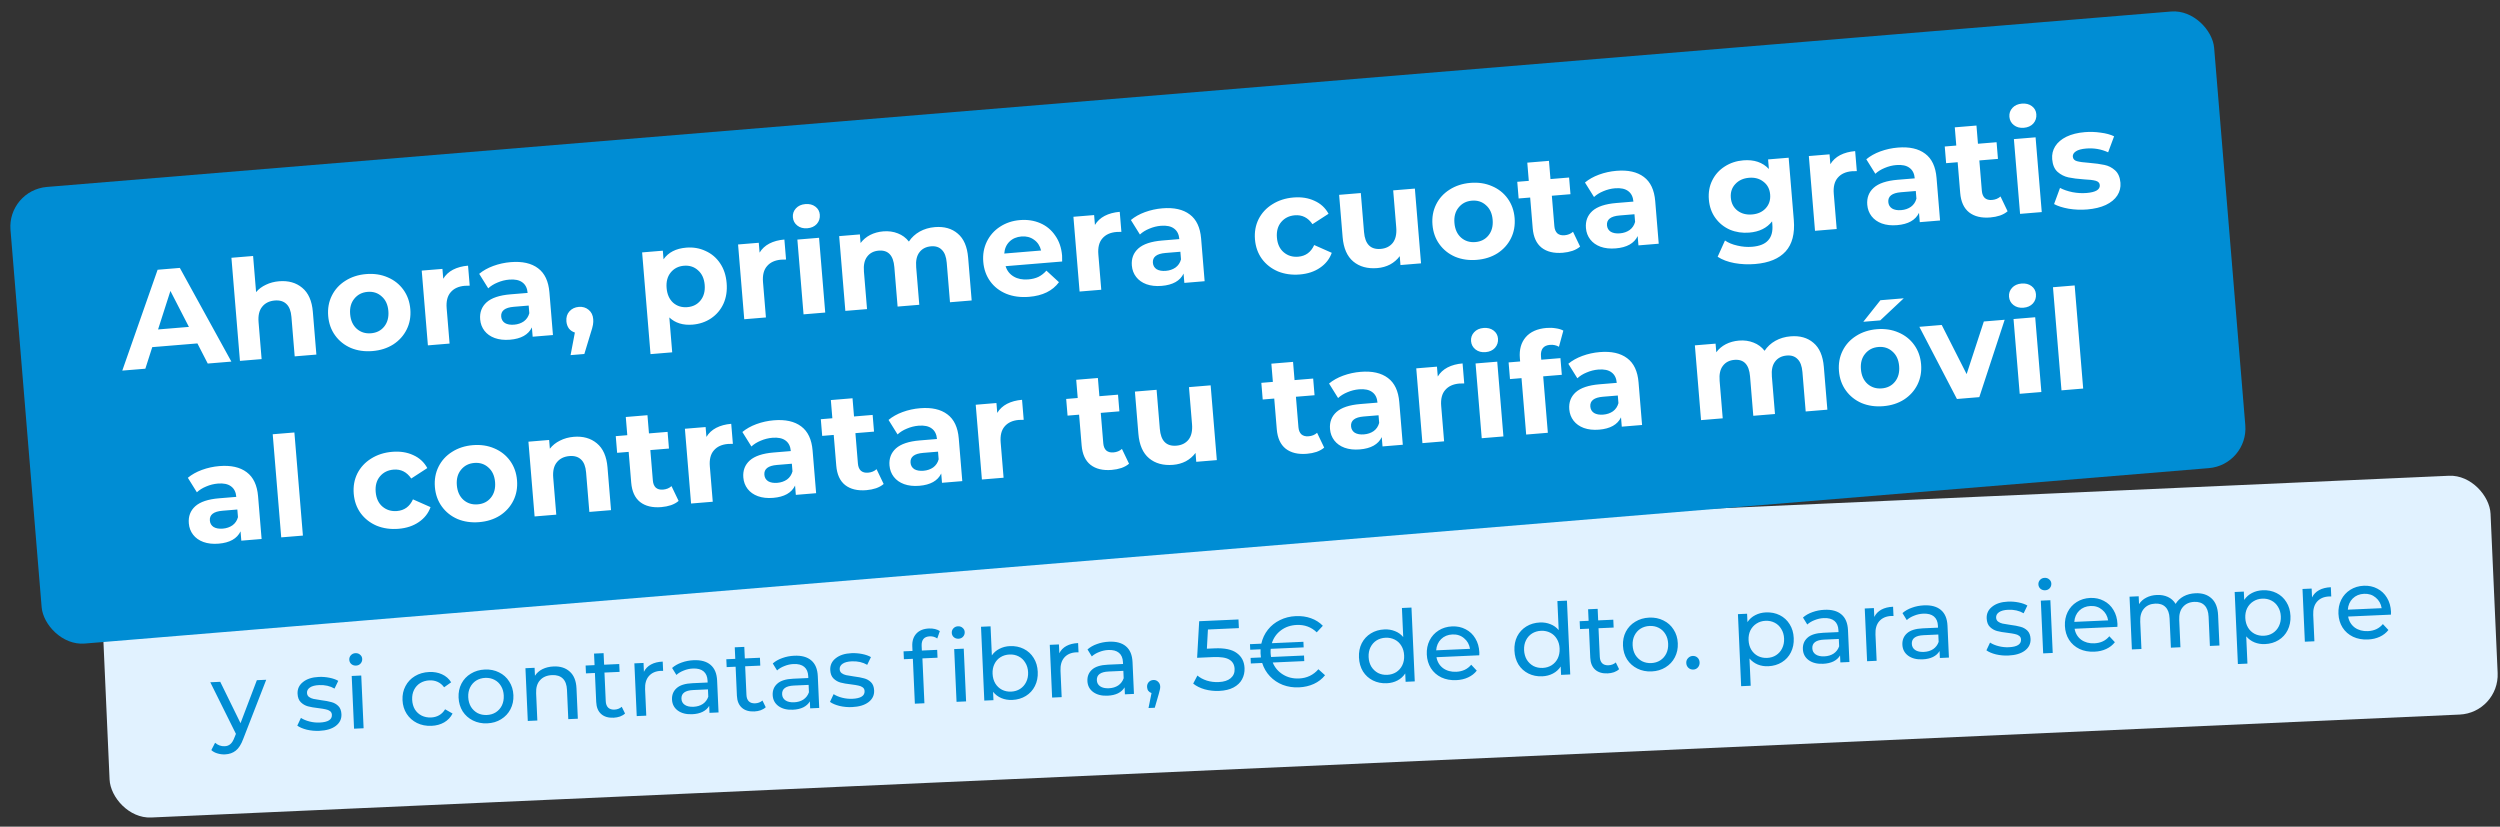 <svg width="251" height="83" viewBox="0 0 251 83" fill="none" xmlns="http://www.w3.org/2000/svg">
<rect x="0" y="0" width="251" height="83" fill="#333333" stroke="none"/>
<g clip-path="url(#clip0_2657_9247)">
<g clip-path="url(#clip1_2657_9247)">
<rect x="10.111" y="58.279" width="240" height="24" rx="4" transform="rotate(-2.553 10.111 58.279)" fill="#E1F2FF"/>
<path d="M26.728 68.249L24.42 74.187C24.218 74.737 23.968 75.129 23.672 75.362C23.382 75.595 23.024 75.721 22.598 75.74C22.338 75.752 22.083 75.72 21.832 75.644C21.589 75.575 21.384 75.464 21.217 75.311L21.595 74.574C21.879 74.821 22.201 74.937 22.561 74.921C22.794 74.911 22.984 74.839 23.132 74.705C23.287 74.578 23.42 74.362 23.534 74.057L23.687 73.68L21.113 68.499L22.113 68.454L24.149 72.608L25.789 68.291L26.728 68.249ZM32.063 73.376C31.63 73.395 31.211 73.357 30.807 73.262C30.402 73.16 30.082 73.024 29.848 72.854L30.213 72.077C30.454 72.233 30.743 72.354 31.08 72.439C31.418 72.524 31.756 72.559 32.096 72.544C32.935 72.506 33.344 72.248 33.323 71.768C33.316 71.609 33.253 71.485 33.136 71.396C33.019 71.308 32.872 71.248 32.697 71.216C32.529 71.177 32.287 71.137 31.971 71.098C31.542 71.05 31.189 70.989 30.912 70.915C30.642 70.84 30.406 70.704 30.203 70.506C30.001 70.308 29.892 70.023 29.875 69.65C29.854 69.17 30.036 68.778 30.423 68.474C30.81 68.163 31.339 67.993 32.012 67.963C32.365 67.947 32.72 67.975 33.077 68.046C33.434 68.117 33.728 68.22 33.961 68.357L33.586 69.134C33.14 68.874 32.624 68.757 32.038 68.783C31.632 68.801 31.326 68.881 31.118 69.024C30.911 69.167 30.812 69.348 30.822 69.568C30.83 69.741 30.896 69.875 31.02 69.969C31.145 70.064 31.294 70.13 31.47 70.169C31.652 70.208 31.904 70.25 32.226 70.296C32.656 70.35 33.002 70.415 33.266 70.49C33.536 70.558 33.768 70.688 33.964 70.879C34.159 71.07 34.265 71.346 34.281 71.706C34.302 72.185 34.113 72.577 33.713 72.882C33.319 73.18 32.769 73.345 32.063 73.376ZM35.311 67.866L36.27 67.823L36.506 73.118L35.547 73.161L35.311 67.866ZM35.745 66.826C35.558 66.834 35.399 66.781 35.267 66.667C35.142 66.552 35.075 66.408 35.068 66.235C35.06 66.062 35.113 65.913 35.228 65.788C35.349 65.655 35.503 65.585 35.689 65.577C35.876 65.569 36.031 65.622 36.157 65.736C36.288 65.844 36.358 65.984 36.366 66.157C36.374 66.337 36.317 66.493 36.196 66.625C36.082 66.751 35.931 66.817 35.745 66.826ZM43.33 72.874C42.791 72.898 42.303 72.803 41.866 72.589C41.436 72.374 41.092 72.069 40.834 71.674C40.576 71.272 40.435 70.811 40.412 70.291C40.389 69.772 40.488 69.303 40.71 68.886C40.931 68.463 41.247 68.129 41.656 67.883C42.072 67.631 42.55 67.493 43.089 67.469C43.569 67.448 43.999 67.525 44.381 67.702C44.769 67.878 45.075 68.145 45.297 68.502L44.589 69.004C44.411 68.758 44.196 68.578 43.944 68.462C43.692 68.347 43.416 68.295 43.117 68.309C42.77 68.324 42.461 68.415 42.188 68.58C41.922 68.746 41.715 68.975 41.568 69.269C41.427 69.555 41.365 69.882 41.381 70.248C41.398 70.621 41.489 70.947 41.655 71.227C41.828 71.499 42.054 71.706 42.334 71.847C42.62 71.988 42.937 72.05 43.283 72.035C43.583 72.022 43.853 71.946 44.093 71.809C44.334 71.671 44.532 71.472 44.688 71.212L45.437 71.639C45.247 72.014 44.967 72.31 44.596 72.527C44.232 72.737 43.81 72.852 43.33 72.874ZM48.919 72.624C48.393 72.648 47.915 72.552 47.485 72.338C47.055 72.124 46.711 71.819 46.453 71.423C46.202 71.021 46.065 70.56 46.041 70.04C46.018 69.521 46.114 69.053 46.329 68.636C46.55 68.212 46.866 67.878 47.275 67.633C47.685 67.381 48.152 67.243 48.678 67.22C49.205 67.196 49.679 67.292 50.103 67.507C50.532 67.715 50.873 68.02 51.124 68.422C51.382 68.818 51.523 69.275 51.546 69.795C51.569 70.314 51.47 70.786 51.249 71.209C51.034 71.626 50.722 71.96 50.312 72.212C49.91 72.464 49.446 72.601 48.919 72.624ZM48.882 71.785C49.222 71.77 49.521 71.68 49.781 71.515C50.047 71.343 50.25 71.114 50.391 70.827C50.531 70.534 50.593 70.204 50.577 69.838C50.561 69.472 50.47 69.152 50.304 68.879C50.138 68.6 49.915 68.389 49.635 68.248C49.362 68.107 49.056 68.044 48.716 68.059C48.376 68.074 48.073 68.165 47.807 68.33C47.547 68.495 47.344 68.724 47.197 69.018C47.056 69.304 46.994 69.631 47.011 69.997C47.027 70.363 47.118 70.686 47.284 70.966C47.456 71.238 47.679 71.449 47.953 71.597C48.233 71.738 48.542 71.8 48.882 71.785ZM55.579 66.912C56.252 66.882 56.793 67.055 57.204 67.43C57.621 67.799 57.846 68.359 57.88 69.112L58.015 72.159L57.056 72.202L56.925 69.265C56.903 68.752 56.762 68.371 56.504 68.122C56.246 67.873 55.887 67.759 55.428 67.78C54.908 67.803 54.505 67.974 54.219 68.294C53.933 68.607 53.803 69.047 53.828 69.613L53.949 72.34L52.99 72.383L52.754 67.088L53.673 67.047L53.709 67.846C53.89 67.565 54.14 67.343 54.46 67.182C54.787 67.021 55.16 66.931 55.579 66.912ZM62.754 71.637C62.619 71.763 62.45 71.864 62.246 71.94C62.043 72.009 61.831 72.049 61.611 72.059C61.078 72.082 60.659 71.958 60.353 71.684C60.047 71.411 59.883 71.008 59.859 70.475L59.729 67.568L58.83 67.608L58.795 66.819L59.694 66.779L59.642 65.62L60.601 65.577L60.653 66.736L62.172 66.668L62.207 67.457L60.688 67.525L60.816 70.392C60.829 70.679 60.909 70.895 61.055 71.042C61.209 71.189 61.419 71.256 61.685 71.245C61.978 71.231 62.224 71.137 62.423 70.961L62.754 71.637ZM64.649 67.449C64.802 67.135 65.038 66.891 65.358 66.716C65.677 66.542 66.069 66.444 66.536 66.424L66.577 67.353C66.523 67.348 66.45 67.348 66.357 67.353C65.837 67.376 65.435 67.55 65.149 67.877C64.87 68.196 64.743 68.642 64.768 69.215L64.886 71.853L63.927 71.895L63.691 66.601L64.61 66.56L64.649 67.449ZM69.636 66.285C70.369 66.253 70.936 66.408 71.338 66.75C71.747 67.092 71.968 67.62 71.999 68.332L72.142 71.529L71.233 71.57L71.202 70.87C71.053 71.124 70.832 71.324 70.538 71.47C70.25 71.61 69.904 71.689 69.497 71.707C68.905 71.733 68.422 71.611 68.05 71.341C67.684 71.07 67.491 70.702 67.47 70.236C67.449 69.77 67.602 69.389 67.929 69.094C68.256 68.793 68.789 68.625 69.529 68.593L71.047 68.525L71.039 68.335C71.02 67.922 70.886 67.611 70.637 67.402C70.387 67.193 70.029 67.099 69.563 67.12C69.25 67.133 68.946 67.2 68.651 67.32C68.356 67.434 68.109 67.581 67.91 67.764L67.478 67.062C67.742 66.83 68.061 66.649 68.435 66.519C68.809 66.382 69.21 66.304 69.636 66.285ZM69.624 70.961C69.99 70.944 70.303 70.85 70.563 70.678C70.822 70.5 71.004 70.258 71.111 69.953L71.078 69.214L69.599 69.28C68.787 69.316 68.393 69.607 68.417 70.153C68.429 70.42 68.541 70.625 68.755 70.769C68.968 70.913 69.258 70.977 69.624 70.961ZM76.88 71.007C76.746 71.133 76.576 71.234 76.373 71.31C76.169 71.379 75.957 71.419 75.738 71.429C75.205 71.453 74.786 71.328 74.48 71.054C74.174 70.781 74.009 70.378 73.985 69.845L73.856 66.938L72.957 66.978L72.921 66.189L73.821 66.149L73.769 64.99L74.728 64.947L74.78 66.106L76.298 66.038L76.333 66.828L74.815 66.895L74.943 69.763C74.955 70.049 75.035 70.266 75.182 70.412C75.335 70.559 75.545 70.626 75.811 70.615C76.105 70.602 76.351 70.507 76.55 70.332L76.88 71.007ZM79.743 65.835C80.476 65.802 81.043 65.957 81.445 66.299C81.855 66.641 82.075 67.169 82.107 67.882L82.249 71.078L81.34 71.119L81.309 70.419C81.16 70.673 80.939 70.873 80.645 71.02C80.358 71.159 80.011 71.238 79.605 71.256C79.012 71.283 78.529 71.161 78.157 70.89C77.791 70.62 77.598 70.251 77.577 69.785C77.556 69.319 77.709 68.938 78.037 68.644C78.363 68.342 78.897 68.175 79.636 68.142L81.154 68.074L81.146 67.884C81.127 67.471 80.993 67.16 80.744 66.951C80.494 66.742 80.136 66.648 79.67 66.669C79.357 66.683 79.053 66.75 78.758 66.87C78.463 66.983 78.216 67.131 78.017 67.313L77.586 66.612C77.849 66.38 78.168 66.199 78.542 66.069C78.917 65.932 79.317 65.854 79.743 65.835ZM79.731 70.51C80.098 70.494 80.41 70.4 80.67 70.228C80.929 70.049 81.111 69.808 81.218 69.503L81.185 68.763L79.707 68.829C78.894 68.866 78.5 69.157 78.524 69.703C78.536 69.969 78.649 70.174 78.862 70.318C79.075 70.462 79.365 70.526 79.731 70.51ZM85.545 70.991C85.112 71.011 84.693 70.973 84.289 70.877C83.884 70.775 83.564 70.639 83.33 70.47L83.695 69.692C83.936 69.849 84.225 69.969 84.562 70.054C84.9 70.139 85.238 70.174 85.578 70.159C86.417 70.122 86.826 69.863 86.805 69.384C86.798 69.224 86.735 69.1 86.618 69.012C86.501 68.924 86.355 68.863 86.18 68.831C86.011 68.792 85.769 68.752 85.454 68.713C85.024 68.666 84.671 68.605 84.394 68.53C84.124 68.456 83.888 68.319 83.685 68.121C83.483 67.924 83.374 67.638 83.357 67.265C83.336 66.786 83.518 66.394 83.905 66.09C84.292 65.779 84.821 65.608 85.494 65.578C85.847 65.563 86.202 65.59 86.559 65.661C86.915 65.732 87.21 65.835 87.443 65.972L87.068 66.749C86.622 66.489 86.107 66.372 85.52 66.398C85.114 66.416 84.808 66.496 84.6 66.639C84.393 66.782 84.294 66.963 84.304 67.183C84.312 67.356 84.378 67.49 84.502 67.585C84.627 67.679 84.776 67.746 84.952 67.785C85.134 67.823 85.386 67.865 85.708 67.911C86.138 67.965 86.484 68.03 86.748 68.105C87.018 68.173 87.25 68.303 87.446 68.494C87.641 68.686 87.747 68.961 87.763 69.321C87.784 69.8 87.595 70.193 87.195 70.497C86.801 70.795 86.251 70.96 85.545 70.991ZM93.352 63.887C92.779 63.912 92.506 64.235 92.534 64.854L92.555 65.314L94.093 65.245L94.128 66.034L92.61 66.102L92.811 70.607L91.852 70.65L91.651 66.145L90.751 66.185L90.716 65.395L91.615 65.355L91.594 64.886C91.571 64.36 91.706 63.937 91.998 63.617C92.291 63.297 92.714 63.124 93.267 63.1C93.48 63.09 93.681 63.108 93.87 63.153C94.058 63.198 94.222 63.267 94.359 63.361L94.102 64.103C93.875 63.947 93.625 63.874 93.352 63.887ZM95.801 65.169L96.76 65.126L96.996 70.421L96.037 70.463L95.801 65.169ZM96.235 64.128C96.049 64.137 95.89 64.084 95.758 63.969C95.633 63.855 95.566 63.711 95.558 63.538C95.551 63.365 95.604 63.216 95.719 63.09C95.84 62.958 95.993 62.888 96.18 62.88C96.366 62.871 96.522 62.924 96.647 63.039C96.779 63.147 96.849 63.287 96.856 63.46C96.864 63.64 96.808 63.796 96.687 63.928C96.572 64.053 96.422 64.12 96.235 64.128ZM101.393 64.869C101.905 64.847 102.37 64.939 102.786 65.148C103.203 65.356 103.533 65.658 103.778 66.054C104.029 66.45 104.166 66.915 104.19 67.447C104.214 67.98 104.119 68.458 103.904 68.882C103.695 69.298 103.393 69.628 102.997 69.873C102.601 70.117 102.146 70.251 101.634 70.274C101.241 70.291 100.878 70.231 100.544 70.092C100.211 69.954 99.932 69.743 99.705 69.459L99.743 70.298L98.824 70.339L98.493 62.927L99.452 62.884L99.582 65.801C99.783 65.512 100.04 65.29 100.353 65.136C100.667 64.975 101.013 64.886 101.393 64.869ZM101.516 69.438C101.856 69.423 102.156 69.333 102.415 69.168C102.681 68.996 102.884 68.767 103.025 68.48C103.172 68.187 103.238 67.857 103.221 67.49C103.205 67.124 103.111 66.805 102.938 66.532C102.772 66.253 102.549 66.042 102.269 65.901C101.996 65.76 101.69 65.697 101.35 65.712C101.017 65.727 100.717 65.817 100.451 65.982C100.185 66.148 99.982 66.377 99.841 66.67C99.701 66.957 99.638 67.283 99.655 67.65C99.671 68.016 99.762 68.339 99.928 68.618C100.094 68.891 100.317 69.102 100.597 69.249C100.877 69.39 101.183 69.453 101.516 69.438ZM106.356 65.589C106.509 65.275 106.745 65.031 107.064 64.857C107.383 64.682 107.776 64.585 108.242 64.564L108.284 65.493C108.23 65.489 108.157 65.489 108.063 65.493C107.544 65.516 107.141 65.691 106.856 66.017C106.576 66.337 106.449 66.783 106.475 67.356L106.592 69.993L105.633 70.036L105.397 64.741L106.316 64.7L106.356 65.589ZM111.343 64.426C112.075 64.393 112.643 64.548 113.045 64.89C113.454 65.233 113.674 65.76 113.706 66.472L113.849 69.669L112.94 69.71L112.908 69.01C112.759 69.264 112.538 69.464 112.244 69.611C111.957 69.75 111.61 69.829 111.204 69.847C110.611 69.874 110.129 69.752 109.756 69.481C109.39 69.211 109.197 68.842 109.176 68.376C109.156 67.91 109.309 67.529 109.636 67.234C109.963 66.933 110.496 66.766 111.235 66.733L112.754 66.665L112.745 66.475C112.727 66.062 112.593 65.751 112.343 65.542C112.094 65.333 111.736 65.239 111.27 65.26C110.957 65.274 110.653 65.341 110.358 65.461C110.062 65.574 109.815 65.722 109.617 65.904L109.185 65.203C109.448 64.971 109.767 64.79 110.142 64.659C110.516 64.523 110.916 64.445 111.343 64.426ZM111.331 69.101C111.697 69.085 112.01 68.99 112.269 68.819C112.528 68.64 112.711 68.399 112.817 68.094L112.784 67.354L111.306 67.42C110.493 67.457 110.099 67.748 110.124 68.294C110.136 68.56 110.248 68.766 110.461 68.909C110.675 69.053 110.964 69.117 111.331 69.101ZM115.805 68.271C115.991 68.263 116.147 68.322 116.273 68.45C116.405 68.571 116.476 68.728 116.484 68.921C116.489 69.021 116.48 69.118 116.457 69.213C116.442 69.307 116.405 69.452 116.347 69.648L115.939 71.058L115.31 71.086L115.613 69.581C115.484 69.54 115.378 69.468 115.293 69.365C115.215 69.255 115.172 69.126 115.166 68.98C115.157 68.78 115.213 68.614 115.334 68.482C115.455 68.35 115.612 68.279 115.805 68.271ZM121.951 65.094C122.95 65.049 123.691 65.207 124.174 65.565C124.663 65.917 124.923 66.419 124.952 67.072C124.97 67.485 124.887 67.862 124.702 68.204C124.523 68.539 124.238 68.812 123.847 69.023C123.463 69.227 122.981 69.342 122.401 69.368C121.909 69.39 121.429 69.338 120.963 69.212C120.497 69.079 120.108 68.886 119.796 68.633L120.22 67.824C120.47 68.039 120.785 68.209 121.164 68.332C121.543 68.449 121.939 68.498 122.352 68.479C122.878 68.456 123.279 68.328 123.556 68.095C123.839 67.856 123.972 67.543 123.954 67.157C123.936 66.737 123.762 66.428 123.433 66.229C123.103 66.023 122.552 65.938 121.78 65.972L120.191 66.043L120.398 62.37L124.344 62.194L124.383 63.063L121.276 63.202L121.171 65.129L121.951 65.094ZM130.426 68.119C131.212 68.084 131.859 67.775 132.367 67.192L133.034 67.793C132.737 68.166 132.363 68.457 131.912 68.664C131.46 68.871 130.962 68.986 130.416 69.011C129.836 69.037 129.295 68.954 128.793 68.763C128.29 68.565 127.86 68.277 127.503 67.899C127.146 67.522 126.886 67.076 126.723 66.563L125.584 66.614L125.559 66.054L126.598 66.008C126.577 65.835 126.564 65.699 126.56 65.599C126.555 65.499 126.556 65.362 126.562 65.189L125.523 65.235L125.498 64.675L126.637 64.625C126.753 64.099 126.973 63.632 127.295 63.224C127.617 62.816 128.02 62.494 128.503 62.259C128.986 62.017 129.517 61.884 130.097 61.858C130.649 61.833 131.156 61.904 131.618 62.07C132.086 62.236 132.484 62.489 132.813 62.828L132.201 63.486C131.651 62.956 130.979 62.709 130.186 62.745C129.58 62.772 129.054 62.952 128.609 63.285C128.163 63.619 127.859 64.05 127.695 64.577L130.862 64.436L130.887 64.996L127.581 65.143C127.566 65.271 127.562 65.407 127.569 65.554C127.575 65.694 127.591 65.83 127.617 65.962L130.924 65.815L130.949 66.374L127.782 66.516C127.992 67.027 128.333 67.428 128.807 67.721C129.28 68.014 129.82 68.146 130.426 68.119ZM141.712 60.999L142.042 68.412L141.123 68.453L141.086 67.614C140.886 67.916 140.626 68.152 140.307 68.319C139.987 68.487 139.631 68.58 139.238 68.597C138.725 68.62 138.261 68.527 137.844 68.319C137.428 68.111 137.094 67.809 136.843 67.413C136.598 67.01 136.464 66.542 136.44 66.009C136.416 65.477 136.508 65.002 136.717 64.586C136.932 64.169 137.237 63.838 137.633 63.594C138.03 63.349 138.484 63.215 138.997 63.193C139.377 63.176 139.729 63.233 140.056 63.366C140.382 63.491 140.657 63.689 140.883 63.959L140.753 61.042L141.712 60.999ZM139.28 67.754C139.613 67.74 139.913 67.65 140.179 67.484C140.445 67.312 140.649 67.083 140.789 66.796C140.93 66.503 140.992 66.173 140.975 65.807C140.959 65.441 140.868 65.121 140.702 64.848C140.536 64.569 140.314 64.359 140.034 64.218C139.754 64.076 139.447 64.013 139.114 64.028C138.775 64.043 138.472 64.134 138.205 64.299C137.946 64.464 137.743 64.693 137.595 64.987C137.455 65.273 137.393 65.6 137.409 65.966C137.425 66.332 137.516 66.655 137.682 66.935C137.855 67.207 138.078 67.418 138.351 67.566C138.631 67.707 138.941 67.77 139.28 67.754ZM148.526 65.501C148.529 65.574 148.527 65.671 148.519 65.791L144.223 65.983C144.304 66.446 144.523 66.813 144.883 67.084C145.248 67.348 145.69 67.469 146.21 67.446C146.843 67.417 147.343 67.181 147.71 66.738L148.267 67.334C148.04 67.624 147.75 67.851 147.396 68.013C147.05 68.175 146.657 68.266 146.217 68.286C145.658 68.311 145.157 68.22 144.714 68.013C144.27 67.799 143.92 67.491 143.662 67.089C143.41 66.686 143.273 66.225 143.25 65.706C143.227 65.193 143.319 64.725 143.527 64.302C143.742 63.879 144.044 63.545 144.434 63.301C144.829 63.049 145.28 62.913 145.787 62.89C146.293 62.867 146.748 62.964 147.151 63.179C147.561 63.388 147.885 63.694 148.123 64.097C148.368 64.5 148.502 64.968 148.526 65.501ZM145.823 63.699C145.363 63.72 144.983 63.877 144.683 64.17C144.389 64.464 144.225 64.838 144.192 65.293L147.589 65.142C147.516 64.698 147.316 64.343 146.991 64.077C146.672 63.805 146.282 63.679 145.823 63.699ZM157.321 60.303L157.652 67.716L156.733 67.757L156.695 66.918C156.495 67.221 156.236 67.456 155.916 67.623C155.597 67.791 155.24 67.884 154.847 67.901C154.335 67.924 153.87 67.831 153.454 67.623C153.037 67.415 152.704 67.113 152.452 66.717C152.207 66.314 152.073 65.846 152.049 65.313C152.026 64.781 152.118 64.306 152.326 63.89C152.541 63.473 152.847 63.142 153.243 62.898C153.639 62.653 154.094 62.52 154.606 62.497C154.986 62.48 155.339 62.537 155.665 62.67C155.991 62.795 156.267 62.993 156.492 63.263L156.362 60.346L157.321 60.303ZM154.89 67.058C155.223 67.044 155.523 66.954 155.789 66.788C156.055 66.616 156.258 66.387 156.399 66.1C156.539 65.807 156.601 65.477 156.585 65.111C156.569 64.745 156.478 64.425 156.312 64.152C156.146 63.873 155.923 63.663 155.643 63.522C155.363 63.38 155.057 63.317 154.724 63.332C154.384 63.347 154.081 63.438 153.815 63.603C153.555 63.768 153.352 63.997 153.205 64.291C153.064 64.577 153.002 64.904 153.018 65.27C153.035 65.636 153.126 65.959 153.292 66.239C153.464 66.511 153.687 66.722 153.961 66.87C154.24 67.011 154.55 67.074 154.89 67.058ZM162.557 67.187C162.422 67.313 162.253 67.414 162.05 67.49C161.846 67.559 161.634 67.599 161.414 67.608C160.881 67.632 160.462 67.507 160.156 67.234C159.851 66.961 159.686 66.558 159.662 66.025L159.532 63.118L158.633 63.158L158.598 62.369L159.497 62.329L159.445 61.17L160.405 61.127L160.456 62.286L161.975 62.218L162.01 63.007L160.491 63.075L160.619 65.942C160.632 66.229 160.712 66.445 160.858 66.592C161.012 66.739 161.222 66.806 161.488 66.794C161.781 66.781 162.027 66.687 162.226 66.511L162.557 67.187ZM165.825 67.412C165.299 67.435 164.821 67.34 164.391 67.125C163.961 66.911 163.617 66.606 163.359 66.21C163.107 65.808 162.97 65.347 162.947 64.827C162.924 64.308 163.019 63.84 163.234 63.423C163.456 63 163.771 62.665 164.181 62.42C164.59 62.168 165.058 62.031 165.584 62.007C166.11 61.984 166.585 62.079 167.008 62.294C167.438 62.502 167.778 62.807 168.03 63.209C168.288 63.605 168.428 64.062 168.451 64.582C168.474 65.101 168.375 65.573 168.154 65.997C167.939 66.413 167.627 66.748 167.218 66.999C166.815 67.251 166.351 67.388 165.825 67.412ZM165.787 66.573C166.127 66.558 166.427 66.467 166.686 66.302C166.952 66.13 167.155 65.901 167.296 65.614C167.437 65.321 167.499 64.992 167.482 64.625C167.466 64.259 167.375 63.939 167.209 63.666C167.043 63.387 166.82 63.177 166.54 63.035C166.267 62.894 165.961 62.831 165.621 62.846C165.281 62.861 164.979 62.952 164.712 63.117C164.453 63.282 164.249 63.511 164.102 63.805C163.962 64.091 163.899 64.418 163.916 64.784C163.932 65.15 164.023 65.473 164.189 65.753C164.362 66.026 164.584 66.236 164.858 66.384C165.138 66.525 165.448 66.588 165.787 66.573ZM170.011 67.225C169.825 67.233 169.662 67.177 169.523 67.057C169.384 66.929 169.31 66.766 169.301 66.566C169.292 66.373 169.352 66.21 169.479 66.078C169.607 65.939 169.764 65.865 169.95 65.856C170.136 65.848 170.296 65.904 170.428 66.025C170.56 66.146 170.631 66.307 170.64 66.506C170.649 66.706 170.589 66.876 170.462 67.015C170.341 67.147 170.191 67.217 170.011 67.225ZM177.294 61.485C177.807 61.462 178.271 61.555 178.688 61.763C179.104 61.971 179.434 62.274 179.679 62.67C179.93 63.066 180.068 63.53 180.091 64.063C180.115 64.596 180.02 65.074 179.805 65.497C179.597 65.913 179.294 66.244 178.898 66.489C178.502 66.733 178.048 66.867 177.535 66.89C177.155 66.907 176.802 66.849 176.476 66.717C176.156 66.584 175.881 66.383 175.648 66.113L175.77 68.85L174.811 68.893L174.489 61.66L175.408 61.619L175.445 62.458C175.645 62.156 175.905 61.924 176.225 61.763C176.545 61.595 176.901 61.502 177.294 61.485ZM177.417 66.054C177.757 66.039 178.057 65.949 178.316 65.784C178.582 65.612 178.786 65.382 178.926 65.096C179.073 64.802 179.139 64.472 179.122 64.106C179.106 63.74 179.012 63.42 178.839 63.148C178.673 62.868 178.45 62.658 178.171 62.517C177.897 62.376 177.591 62.313 177.251 62.328C176.918 62.343 176.619 62.436 176.353 62.608C176.093 62.773 175.89 62.999 175.742 63.286C175.602 63.572 175.54 63.899 175.556 64.265C175.572 64.632 175.663 64.954 175.829 65.234C175.995 65.507 176.218 65.717 176.498 65.865C176.778 66.006 177.084 66.069 177.417 66.054ZM183.175 61.223C183.908 61.19 184.476 61.345 184.878 61.687C185.287 62.029 185.507 62.557 185.539 63.27L185.682 66.466L184.772 66.507L184.741 65.808C184.592 66.061 184.371 66.261 184.077 66.408C183.79 66.547 183.443 66.626 183.037 66.644C182.444 66.671 181.962 66.549 181.589 66.278C181.223 66.008 181.03 65.639 181.009 65.173C180.989 64.707 181.142 64.326 181.469 64.031C181.796 63.73 182.329 63.563 183.068 63.53L184.587 63.462L184.578 63.272C184.56 62.859 184.426 62.548 184.176 62.339C183.927 62.13 183.569 62.036 183.103 62.057C182.79 62.071 182.486 62.138 182.191 62.258C181.895 62.371 181.648 62.519 181.45 62.701L181.018 62C181.281 61.768 181.6 61.587 181.975 61.456C182.349 61.32 182.749 61.242 183.175 61.223ZM183.164 65.898C183.53 65.882 183.843 65.787 184.102 65.616C184.361 65.437 184.544 65.196 184.65 64.891L184.617 64.151L183.139 64.217C182.326 64.254 181.932 64.545 181.957 65.091C181.968 65.357 182.081 65.562 182.294 65.706C182.508 65.85 182.797 65.914 183.164 65.898ZM188.179 61.941C188.332 61.627 188.568 61.383 188.887 61.208C189.206 61.034 189.599 60.936 190.065 60.916L190.107 61.845C190.053 61.84 189.98 61.84 189.886 61.844C189.367 61.868 188.964 62.042 188.679 62.369C188.399 62.688 188.272 63.134 188.298 63.707L188.415 66.344L187.456 66.387L187.22 61.092L188.139 61.051L188.179 61.941ZM193.166 60.777C193.898 60.745 194.466 60.9 194.868 61.242C195.277 61.584 195.497 62.111 195.529 62.824L195.672 66.021L194.763 66.061L194.731 65.362C194.582 65.616 194.361 65.816 194.067 65.962C193.78 66.102 193.433 66.181 193.027 66.199C192.434 66.225 191.952 66.103 191.579 65.833C191.213 65.562 191.02 65.194 190.999 64.728C190.979 64.261 191.132 63.881 191.459 63.586C191.786 63.285 192.319 63.117 193.058 63.084L194.577 63.017L194.568 62.827C194.55 62.414 194.416 62.103 194.166 61.894C193.917 61.685 193.559 61.591 193.093 61.611C192.78 61.625 192.476 61.692 192.181 61.812C191.885 61.925 191.638 62.073 191.44 62.256L191.008 61.554C191.271 61.322 191.59 61.141 191.965 61.011C192.339 60.874 192.739 60.796 193.166 60.777ZM193.154 65.453C193.52 65.436 193.833 65.342 194.092 65.17C194.351 64.992 194.534 64.75 194.64 64.445L194.607 63.706L193.129 63.772C192.316 63.808 191.922 64.099 191.947 64.645C191.959 64.912 192.071 65.117 192.284 65.261C192.498 65.405 192.787 65.469 193.154 65.453ZM201.65 65.814C201.218 65.834 200.799 65.796 200.394 65.7C199.989 65.598 199.669 65.462 199.435 65.293L199.801 64.515C200.041 64.671 200.33 64.792 200.668 64.877C201.005 64.962 201.344 64.997 201.683 64.982C202.523 64.945 202.931 64.686 202.91 64.207C202.903 64.047 202.841 63.923 202.723 63.835C202.606 63.746 202.46 63.686 202.285 63.654C202.116 63.615 201.874 63.575 201.559 63.536C201.13 63.489 200.777 63.428 200.5 63.353C200.229 63.278 199.993 63.142 199.791 62.944C199.588 62.746 199.479 62.461 199.462 62.088C199.441 61.609 199.624 61.217 200.01 60.913C200.397 60.602 200.927 60.431 201.599 60.401C201.952 60.386 202.307 60.413 202.664 60.484C203.021 60.555 203.316 60.658 203.549 60.795L203.173 61.572C202.728 61.312 202.212 61.195 201.626 61.221C201.22 61.239 200.913 61.319 200.706 61.462C200.498 61.605 200.4 61.786 200.41 62.006C200.417 62.179 200.483 62.313 200.608 62.407C200.732 62.502 200.882 62.569 201.057 62.608C201.239 62.646 201.491 62.688 201.813 62.734C202.243 62.788 202.589 62.853 202.853 62.928C203.123 62.996 203.356 63.126 203.551 63.317C203.746 63.509 203.852 63.784 203.868 64.144C203.89 64.623 203.7 65.016 203.3 65.32C202.906 65.618 202.356 65.783 201.65 65.814ZM204.898 60.304L205.857 60.261L206.093 65.556L205.134 65.599L204.898 60.304ZM205.332 59.264C205.146 59.272 204.986 59.219 204.855 59.105C204.729 58.99 204.663 58.847 204.655 58.673C204.647 58.5 204.701 58.351 204.815 58.226C204.936 58.094 205.09 58.023 205.276 58.015C205.463 58.007 205.619 58.06 205.744 58.174C205.876 58.282 205.945 58.422 205.953 58.596C205.961 58.775 205.905 58.931 205.784 59.063C205.669 59.189 205.519 59.255 205.332 59.264ZM212.593 62.644C212.596 62.717 212.594 62.814 212.586 62.934L208.29 63.126C208.371 63.589 208.591 63.957 208.95 64.228C209.315 64.492 209.758 64.612 210.277 64.589C210.91 64.561 211.41 64.325 211.777 63.881L212.334 64.477C212.107 64.767 211.817 64.994 211.464 65.156C211.117 65.319 210.724 65.41 210.285 65.429C209.725 65.454 209.224 65.363 208.781 65.156C208.338 64.942 207.987 64.634 207.729 64.232C207.477 63.83 207.34 63.368 207.317 62.849C207.294 62.336 207.386 61.868 207.594 61.445C207.809 61.022 208.111 60.688 208.501 60.444C208.897 60.193 209.348 60.056 209.854 60.033C210.36 60.011 210.815 60.107 211.218 60.323C211.628 60.531 211.952 60.837 212.19 61.24C212.435 61.643 212.569 62.111 212.593 62.644ZM209.89 60.842C209.43 60.863 209.05 61.02 208.75 61.314C208.456 61.607 208.292 61.981 208.259 62.437L211.656 62.285C211.583 61.841 211.383 61.486 211.058 61.221C210.739 60.948 210.349 60.822 209.89 60.842ZM220.426 59.562C221.092 59.532 221.627 59.702 222.031 60.071C222.441 60.44 222.663 61.004 222.697 61.763L222.833 64.81L221.873 64.853L221.743 61.915C221.72 61.403 221.583 61.022 221.331 60.773C221.087 60.523 220.744 60.408 220.305 60.428C219.819 60.45 219.439 60.62 219.166 60.939C218.893 61.252 218.77 61.691 218.795 62.257L218.916 64.984L217.957 65.027L217.826 62.09C217.804 61.577 217.666 61.196 217.415 60.947C217.17 60.698 216.828 60.583 216.389 60.603C215.903 60.624 215.523 60.795 215.25 61.114C214.977 61.426 214.853 61.866 214.879 62.432L215 65.159L214.041 65.202L213.805 59.907L214.724 59.866L214.759 60.655C214.94 60.374 215.184 60.156 215.491 60.002C215.798 59.842 216.151 59.752 216.55 59.735C216.963 59.716 217.333 59.783 217.66 59.935C217.987 60.088 218.245 60.32 218.432 60.632C218.618 60.316 218.884 60.064 219.229 59.875C219.581 59.686 219.98 59.582 220.426 59.562ZM227.166 59.261C227.679 59.238 228.143 59.331 228.56 59.539C228.976 59.748 229.307 60.05 229.551 60.446C229.802 60.842 229.94 61.306 229.964 61.839C229.987 62.372 229.892 62.85 229.677 63.273C229.469 63.69 229.167 64.02 228.771 64.265C228.374 64.509 227.92 64.643 227.407 64.666C227.027 64.683 226.675 64.625 226.348 64.493C226.029 64.36 225.753 64.159 225.521 63.889L225.643 66.626L224.684 66.669L224.361 59.436L225.28 59.395L225.318 60.234C225.518 59.932 225.778 59.7 226.097 59.539C226.417 59.371 226.773 59.279 227.166 59.261ZM227.29 63.83C227.629 63.815 227.929 63.725 228.189 63.56C228.454 63.388 228.658 63.159 228.799 62.872C228.946 62.579 229.011 62.249 228.995 61.882C228.978 61.516 228.884 61.197 228.712 60.924C228.546 60.645 228.323 60.434 228.043 60.293C227.77 60.152 227.463 60.089 227.124 60.104C226.791 60.119 226.491 60.212 226.225 60.384C225.966 60.549 225.762 60.775 225.615 61.062C225.474 61.349 225.412 61.675 225.428 62.041C225.445 62.408 225.536 62.731 225.702 63.01C225.867 63.283 226.09 63.493 226.37 63.641C226.65 63.782 226.957 63.845 227.29 63.83ZM232.129 59.981C232.282 59.667 232.518 59.423 232.838 59.249C233.157 59.074 233.549 58.977 234.016 58.956L234.057 59.885C234.004 59.881 233.93 59.88 233.837 59.885C233.317 59.908 232.915 60.083 232.629 60.409C232.35 60.728 232.223 61.175 232.248 61.747L232.366 64.385L231.407 64.427L231.171 59.133L232.09 59.092L232.129 59.981ZM240.056 61.419C240.059 61.492 240.057 61.589 240.049 61.71L235.753 61.901C235.834 62.365 236.054 62.732 236.413 63.003C236.778 63.267 237.221 63.387 237.74 63.364C238.373 63.336 238.873 63.1 239.24 62.657L239.797 63.252C239.57 63.543 239.28 63.769 238.927 63.932C238.58 64.094 238.187 64.185 237.748 64.205C237.188 64.23 236.687 64.139 236.244 63.931C235.801 63.718 235.45 63.41 235.192 63.007C234.94 62.605 234.803 62.144 234.78 61.624C234.757 61.112 234.849 60.644 235.057 60.221C235.272 59.797 235.574 59.464 235.964 59.219C236.36 58.968 236.811 58.831 237.317 58.809C237.823 58.786 238.278 58.883 238.681 59.098C239.091 59.307 239.415 59.613 239.653 60.016C239.898 60.419 240.032 60.886 240.056 61.419ZM237.353 59.618C236.893 59.638 236.513 59.795 236.213 60.089C235.919 60.382 235.755 60.757 235.722 61.212L239.119 61.061C239.046 60.617 238.846 60.262 238.521 59.996C238.202 59.723 237.812 59.597 237.353 59.618Z" fill="#008DD4"/>
</g>
<g clip-path="url(#clip2_2657_9247)">
<rect x="0.724" y="19.098" width="222" height="46" rx="4" transform="rotate(-4.721 0.724 19.098)" fill="#008DD4"/>
<path d="M19.82 34.479L15.286 34.853L14.593 37.018L12.277 37.209L15.824 27.083L18.056 26.898L23.23 36.304L20.858 36.5L19.82 34.479ZM18.967 32.821L17.109 29.21L15.869 33.077L18.967 32.821ZM28.023 28.238C28.953 28.162 29.725 28.379 30.338 28.89C30.961 29.401 31.318 30.205 31.409 31.302L31.764 35.6L29.587 35.779L29.26 31.817C29.211 31.221 29.044 30.79 28.76 30.524C28.475 30.247 28.086 30.13 27.593 30.17C27.044 30.216 26.621 30.424 26.324 30.795C26.026 31.157 25.904 31.672 25.96 32.342L26.266 36.054L24.09 36.233L23.235 25.881L25.411 25.701L25.711 29.328C25.975 29.016 26.306 28.769 26.703 28.586C27.099 28.394 27.539 28.278 28.023 28.238ZM37.399 35.246C36.609 35.312 35.884 35.208 35.224 34.934C34.573 34.651 34.047 34.231 33.645 33.674C33.243 33.117 33.012 32.467 32.95 31.723C32.889 30.979 33.011 30.299 33.316 29.684C33.621 29.069 34.071 28.572 34.668 28.195C35.273 27.808 35.97 27.582 36.761 27.517C37.552 27.451 38.272 27.561 38.923 27.844C39.573 28.118 40.099 28.534 40.501 29.09C40.903 29.647 41.135 30.298 41.196 31.042C41.258 31.786 41.136 32.466 40.831 33.081C40.526 33.696 40.075 34.197 39.48 34.583C38.883 34.96 38.19 35.181 37.399 35.246ZM37.252 33.461C37.81 33.414 38.25 33.191 38.573 32.79C38.904 32.378 39.044 31.856 38.992 31.224C38.939 30.591 38.717 30.104 38.323 29.762C37.938 29.41 37.467 29.257 36.908 29.303C36.35 29.349 35.906 29.578 35.574 29.989C35.242 30.391 35.102 30.908 35.155 31.541C35.207 32.173 35.43 32.665 35.825 33.017C36.218 33.359 36.694 33.507 37.252 33.461ZM44.502 27.987C44.732 27.603 45.059 27.3 45.48 27.078C45.911 26.855 46.415 26.72 46.992 26.672L47.158 28.681C46.915 28.682 46.751 28.687 46.667 28.694C46.044 28.745 45.57 28.962 45.246 29.345C44.921 29.718 44.787 30.253 44.845 30.951L45.138 34.495L42.961 34.675L42.341 27.168L44.42 26.997L44.502 27.987ZM51.273 26.318C52.436 26.222 53.352 26.428 54.021 26.934C54.69 27.432 55.07 28.238 55.162 29.355L55.516 33.638L53.479 33.806L53.402 32.871C53.05 33.603 52.316 34.015 51.2 34.107C50.623 34.154 50.113 34.098 49.669 33.938C49.234 33.778 48.891 33.534 48.639 33.209C48.388 32.883 48.244 32.501 48.208 32.064C48.15 31.366 48.365 30.796 48.853 30.353C49.35 29.91 50.147 29.642 51.245 29.552L52.975 29.409C52.936 28.934 52.762 28.584 52.453 28.356C52.143 28.119 51.7 28.025 51.123 28.073C50.723 28.106 50.333 28.203 49.953 28.366C49.582 28.518 49.27 28.713 49.018 28.949L48.111 27.493C48.496 27.17 48.966 26.907 49.521 26.702C50.084 26.496 50.668 26.368 51.273 26.318ZM51.623 32.597C51.995 32.566 52.318 32.455 52.593 32.264C52.867 32.063 53.05 31.791 53.143 31.446L53.08 30.678L51.587 30.802C50.694 30.875 50.272 31.205 50.32 31.791C50.343 32.07 50.469 32.285 50.697 32.435C50.933 32.574 51.242 32.628 51.623 32.597ZM58.109 30.811C58.499 30.779 58.831 30.878 59.102 31.108C59.374 31.329 59.526 31.64 59.559 32.04C59.574 32.226 59.566 32.414 59.535 32.604C59.504 32.794 59.425 33.081 59.297 33.466L58.668 35.541L57.286 35.655L57.717 33.386C57.477 33.312 57.279 33.179 57.122 32.986C56.974 32.782 56.889 32.541 56.866 32.262C56.833 31.862 56.932 31.531 57.163 31.268C57.403 30.996 57.718 30.843 58.109 30.811ZM68.897 24.863C69.594 24.805 70.24 24.916 70.834 25.195C71.437 25.463 71.926 25.877 72.3 26.436C72.673 26.986 72.891 27.647 72.955 28.419C73.019 29.191 72.912 29.883 72.635 30.496C72.357 31.1 71.943 31.588 71.393 31.962C70.852 32.325 70.233 32.535 69.535 32.593C68.577 32.672 67.798 32.432 67.2 31.872L67.489 35.374L65.312 35.554L64.469 25.341L66.548 25.169L66.619 26.034C67.105 25.339 67.864 24.948 68.897 24.863ZM69.011 30.838C69.569 30.792 70.009 30.568 70.332 30.167C70.663 29.755 70.803 29.233 70.751 28.601C70.698 27.968 70.475 27.481 70.082 27.139C69.697 26.787 69.225 26.634 68.667 26.68C68.109 26.726 67.665 26.955 67.333 27.366C67.01 27.767 66.875 28.284 66.927 28.917C66.98 29.549 67.198 30.042 67.583 30.394C67.977 30.736 68.453 30.884 69.011 30.838ZM76.263 25.364C76.493 24.98 76.82 24.677 77.241 24.455C77.672 24.232 78.176 24.096 78.753 24.049L78.919 26.058C78.676 26.059 78.512 26.064 78.428 26.07C77.805 26.122 77.331 26.339 77.007 26.722C76.682 27.095 76.548 27.631 76.606 28.328L76.899 31.872L74.722 32.052L74.102 24.545L76.181 24.374L76.263 25.364ZM80.056 24.054L82.233 23.874L82.853 31.38L80.676 31.56L80.056 24.054ZM81.058 22.917C80.658 22.95 80.323 22.861 80.053 22.649C79.782 22.437 79.633 22.159 79.605 21.815C79.576 21.471 79.678 21.172 79.91 20.919C80.142 20.666 80.458 20.523 80.858 20.49C81.258 20.456 81.593 20.541 81.862 20.744C82.132 20.946 82.28 21.215 82.308 21.55C82.338 21.913 82.237 22.225 82.006 22.488C81.774 22.741 81.458 22.884 81.058 22.917ZM93.857 22.802C94.797 22.724 95.564 22.942 96.159 23.454C96.762 23.957 97.109 24.762 97.201 25.869L97.556 30.166L95.379 30.346L95.052 26.383C95.003 25.788 94.841 25.357 94.566 25.089C94.299 24.811 93.938 24.691 93.483 24.729C92.971 24.771 92.58 24.972 92.31 25.331C92.039 25.682 91.931 26.182 91.985 26.833L92.296 30.601L90.119 30.78L89.792 26.818C89.694 25.636 89.171 25.085 88.222 25.163C87.72 25.205 87.334 25.405 87.064 25.765C86.793 26.115 86.685 26.615 86.739 27.267L87.05 31.034L84.873 31.213L84.253 23.707L86.332 23.535L86.403 24.4C86.656 24.061 86.976 23.791 87.362 23.591C87.757 23.39 88.197 23.269 88.681 23.229C89.211 23.185 89.699 23.253 90.144 23.431C90.589 23.601 90.958 23.874 91.252 24.253C91.526 23.837 91.888 23.503 92.335 23.25C92.792 22.997 93.299 22.848 93.857 22.802ZM106.634 25.666C106.636 25.694 106.638 25.89 106.64 26.255L100.962 26.724C101.102 27.181 101.375 27.528 101.778 27.766C102.182 28.005 102.667 28.1 103.235 28.053C103.626 28.021 103.965 27.937 104.254 27.801C104.55 27.654 104.819 27.445 105.059 27.172L106.32 28.332C105.68 29.2 104.681 29.69 103.323 29.802C102.477 29.872 101.714 29.771 101.036 29.499C100.358 29.218 99.817 28.799 99.415 28.242C99.014 27.686 98.782 27.035 98.721 26.291C98.66 25.556 98.777 24.882 99.073 24.267C99.377 23.643 99.818 23.143 100.396 22.767C100.982 22.382 101.652 22.158 102.406 22.096C103.141 22.035 103.819 22.138 104.44 22.405C105.061 22.672 105.564 23.09 105.948 23.657C106.341 24.215 106.569 24.884 106.634 25.666ZM102.556 23.741C102.063 23.782 101.66 23.955 101.348 24.262C101.037 24.569 100.863 24.967 100.829 25.457L104.526 25.151C104.413 24.683 104.177 24.323 103.819 24.072C103.46 23.811 103.039 23.701 102.556 23.741ZM109.931 22.584C110.162 22.2 110.488 21.896 110.91 21.674C111.341 21.451 111.845 21.316 112.422 21.268L112.588 23.277C112.344 23.279 112.181 23.283 112.097 23.29C111.474 23.341 111 23.558 110.676 23.941C110.351 24.314 110.217 24.85 110.275 25.548L110.567 29.091L108.391 29.271L107.771 21.765L109.85 21.593L109.931 22.584ZM116.703 20.915C117.865 20.819 118.781 21.024 119.451 21.531C120.119 22.028 120.5 22.835 120.592 23.951L120.945 28.234L118.908 28.403L118.831 27.468C118.48 28.199 117.746 28.611 116.629 28.703C116.053 28.751 115.542 28.695 115.098 28.535C114.664 28.374 114.32 28.131 114.069 27.805C113.817 27.479 113.673 27.098 113.637 26.661C113.58 25.963 113.795 25.393 114.283 24.95C114.78 24.506 115.577 24.239 116.675 24.148L118.405 24.005C118.366 23.531 118.191 23.18 117.882 22.953C117.572 22.716 117.129 22.622 116.553 22.669C116.153 22.702 115.763 22.8 115.383 22.962C115.011 23.115 114.7 23.309 114.447 23.545L113.541 22.089C113.926 21.767 114.396 21.503 114.95 21.298C115.514 21.093 116.098 20.965 116.703 20.915ZM117.053 27.193C117.425 27.163 117.748 27.052 118.022 26.86C118.296 26.66 118.48 26.387 118.573 26.042L118.51 25.275L117.017 25.398C116.124 25.472 115.701 25.802 115.75 26.388C115.773 26.667 115.898 26.881 116.126 27.031C116.362 27.171 116.671 27.225 117.053 27.193ZM130.504 27.557C129.704 27.623 128.969 27.52 128.301 27.248C127.641 26.965 127.105 26.546 126.694 25.99C126.292 25.433 126.06 24.782 125.999 24.038C125.937 23.294 126.059 22.614 126.364 21.999C126.678 21.383 127.138 20.886 127.744 20.509C128.358 20.121 129.065 19.894 129.865 19.828C130.656 19.762 131.358 19.873 131.972 20.16C132.594 20.436 133.065 20.87 133.386 21.462L131.772 22.508C131.325 21.852 130.734 21.554 129.999 21.615C129.431 21.662 128.977 21.887 128.636 22.289C128.294 22.692 128.15 23.214 128.203 23.856C128.256 24.498 128.484 24.99 128.887 25.331C129.29 25.672 129.775 25.82 130.342 25.773C131.086 25.711 131.621 25.321 131.945 24.601L133.709 25.382C133.489 26 133.095 26.501 132.527 26.885C131.969 27.268 131.294 27.492 130.504 27.557ZM142.053 18.934L142.672 26.44L140.607 26.611L140.534 25.718C140.272 26.067 139.949 26.347 139.563 26.556C139.177 26.757 138.752 26.876 138.287 26.915C137.301 26.996 136.496 26.777 135.872 26.257C135.249 25.737 134.891 24.919 134.799 23.803L134.448 19.562L136.625 19.382L136.949 23.302C137.049 24.512 137.606 25.075 138.619 24.991C139.14 24.948 139.545 24.746 139.834 24.385C140.121 24.015 140.238 23.494 140.182 22.825L139.876 19.113L142.053 18.934ZM148.27 26.09C147.479 26.155 146.754 26.052 146.095 25.778C145.444 25.495 144.918 25.075 144.516 24.518C144.114 23.961 143.882 23.311 143.821 22.566C143.759 21.822 143.881 21.143 144.186 20.527C144.491 19.912 144.942 19.416 145.538 19.039C146.143 18.652 146.841 18.426 147.632 18.36C148.422 18.295 149.143 18.404 149.794 18.688C150.444 18.962 150.97 19.377 151.372 19.934C151.774 20.491 152.005 21.141 152.067 21.885C152.128 22.63 152.006 23.309 151.701 23.924C151.396 24.54 150.946 25.04 150.35 25.427C149.754 25.804 149.061 26.025 148.27 26.09ZM148.122 24.304C148.681 24.258 149.121 24.035 149.444 23.633C149.775 23.222 149.915 22.7 149.862 22.067C149.81 21.435 149.587 20.948 149.194 20.605C148.809 20.253 148.337 20.1 147.779 20.146C147.221 20.192 146.776 20.421 146.445 20.832C146.113 21.235 145.973 21.752 146.025 22.384C146.078 23.017 146.301 23.509 146.695 23.86C147.089 24.202 147.564 24.35 148.122 24.304ZM158.643 24.756C158.442 24.932 158.187 25.075 157.878 25.184C157.577 25.284 157.255 25.348 156.91 25.377C156.017 25.45 155.306 25.28 154.775 24.865C154.254 24.449 153.957 23.799 153.884 22.915L153.629 19.832L152.471 19.927L152.333 18.253L153.491 18.158L153.34 16.33L155.516 16.15L155.667 17.978L157.537 17.823L157.675 19.498L155.805 19.652L156.058 22.708C156.084 23.024 156.183 23.264 156.356 23.428C156.537 23.581 156.777 23.646 157.074 23.621C157.419 23.593 157.704 23.476 157.93 23.27L158.643 24.756ZM162.294 17.15C163.456 17.054 164.372 17.259 165.042 17.765C165.71 18.263 166.09 19.07 166.183 20.186L166.536 24.469L164.499 24.637L164.422 23.703C164.07 24.434 163.336 24.846 162.22 24.938C161.644 24.986 161.133 24.93 160.689 24.77C160.255 24.609 159.911 24.366 159.66 24.04C159.408 23.714 159.264 23.333 159.228 22.895C159.17 22.198 159.386 21.628 159.873 21.184C160.371 20.741 161.168 20.474 162.266 20.383L163.996 20.24C163.956 19.766 163.782 19.415 163.473 19.187C163.163 18.951 162.72 18.856 162.143 18.904C161.743 18.937 161.353 19.035 160.974 19.197C160.602 19.35 160.29 19.544 160.038 19.78L159.131 18.324C159.517 18.002 159.987 17.738 160.541 17.533C161.105 17.327 161.689 17.2 162.294 17.15ZM162.643 23.428C163.016 23.397 163.339 23.286 163.613 23.095C163.887 22.895 164.071 22.622 164.164 22.277L164.1 21.51L162.608 21.633C161.715 21.707 161.292 22.037 161.341 22.623C161.364 22.902 161.489 23.116 161.717 23.266C161.953 23.405 162.262 23.46 162.643 23.428ZM179.581 15.834L180.098 22.085C180.211 23.462 179.938 24.514 179.277 25.243C178.616 25.972 177.597 26.393 176.22 26.507C175.495 26.567 174.799 26.535 174.134 26.413C173.468 26.29 172.907 26.078 172.452 25.779L173.188 24.145C173.525 24.379 173.942 24.551 174.438 24.66C174.935 24.778 175.425 24.817 175.909 24.777C176.662 24.715 177.202 24.497 177.527 24.123C177.862 23.759 178.001 23.232 177.944 22.544L177.918 22.223C177.402 22.893 176.637 23.27 175.623 23.354C174.935 23.41 174.29 23.314 173.688 23.064C173.096 22.804 172.609 22.413 172.229 21.892C171.849 21.371 171.629 20.752 171.57 20.036C171.511 19.32 171.626 18.673 171.916 18.097C172.205 17.52 172.621 17.06 173.164 16.715C173.715 16.361 174.335 16.155 175.024 16.098C176.112 16.008 176.969 16.298 177.596 16.968L177.516 16.005L179.581 15.834ZM175.908 21.532C176.485 21.484 176.94 21.278 177.276 20.913C177.619 20.538 177.768 20.077 177.723 19.528C177.678 18.979 177.455 18.552 177.055 18.248C176.664 17.934 176.18 17.801 175.604 17.849C175.027 17.896 174.567 18.107 174.223 18.482C173.879 18.848 173.729 19.305 173.775 19.854C173.82 20.403 174.043 20.834 174.443 21.147C174.843 21.451 175.331 21.58 175.908 21.532ZM183.768 16.486C183.998 16.102 184.325 15.798 184.746 15.576C185.178 15.353 185.681 15.218 186.258 15.171L186.424 17.18C186.181 17.181 186.017 17.185 185.933 17.192C185.31 17.244 184.836 17.461 184.512 17.843C184.187 18.217 184.053 18.752 184.111 19.45L184.404 22.994L182.227 23.173L181.607 15.667L183.686 15.495L183.768 16.486ZM190.539 14.817C191.702 14.721 192.618 14.926 193.287 15.433C193.956 15.93 194.336 16.737 194.428 17.853L194.782 22.137L192.745 22.305L192.668 21.37C192.316 22.101 191.582 22.513 190.466 22.605C189.889 22.653 189.379 22.597 188.935 22.437C188.5 22.276 188.157 22.033 187.905 21.707C187.654 21.381 187.51 21 187.474 20.563C187.416 19.865 187.631 19.295 188.119 18.852C188.616 18.408 189.414 18.141 190.511 18.05L192.241 17.907C192.202 17.433 192.028 17.082 191.719 16.855C191.409 16.618 190.966 16.524 190.389 16.571C189.989 16.604 189.599 16.702 189.219 16.864C188.848 17.017 188.536 17.211 188.284 17.448L187.377 15.991C187.763 15.669 188.232 15.405 188.787 15.2C189.35 14.995 189.935 14.867 190.539 14.817ZM190.889 21.095C191.261 21.065 191.584 20.954 191.859 20.762C192.133 20.562 192.316 20.289 192.41 19.944L192.346 19.177L190.853 19.3C189.96 19.374 189.538 19.704 189.586 20.29C189.609 20.569 189.735 20.783 189.963 20.933C190.199 21.073 190.508 21.127 190.889 21.095ZM201.563 21.211C201.363 21.387 201.107 21.53 200.798 21.64C200.497 21.739 200.175 21.804 199.831 21.832C198.938 21.906 198.226 21.735 197.695 21.32C197.174 20.904 196.877 20.254 196.804 19.371L196.549 16.287L195.391 16.383L195.253 14.709L196.411 14.613L196.26 12.785L198.437 12.605L198.587 14.433L200.457 14.279L200.595 15.953L198.726 16.108L198.978 19.163C199.004 19.479 199.104 19.719 199.276 19.883C199.458 20.037 199.697 20.101 199.995 20.076C200.339 20.048 200.624 19.931 200.851 19.725L201.563 21.211ZM202.195 13.967L204.372 13.787L204.992 21.293L202.815 21.473L202.195 13.967ZM203.197 12.83C202.797 12.863 202.462 12.774 202.192 12.562C201.921 12.35 201.772 12.072 201.744 11.728C201.715 11.384 201.817 11.085 202.049 10.832C202.281 10.579 202.597 10.436 202.997 10.403C203.397 10.37 203.731 10.454 204.001 10.657C204.271 10.859 204.419 11.128 204.447 11.463C204.477 11.826 204.376 12.138 204.145 12.401C203.913 12.654 203.597 12.797 203.197 12.83ZM209.547 21.03C208.923 21.081 208.308 21.057 207.7 20.957C207.092 20.848 206.601 20.692 206.229 20.489L206.825 18.866C207.178 19.052 207.597 19.196 208.083 19.296C208.568 19.387 209.038 19.414 209.494 19.376C210.415 19.3 210.857 19.034 210.819 18.578C210.801 18.365 210.663 18.221 210.404 18.149C210.146 18.077 209.753 18.03 209.227 18.008C208.605 17.965 208.089 17.9 207.679 17.812C207.269 17.724 206.903 17.539 206.58 17.257C206.266 16.974 206.086 16.549 206.039 15.981C206 15.507 206.1 15.077 206.34 14.692C206.588 14.297 206.965 13.976 207.468 13.728C207.982 13.479 208.597 13.326 209.313 13.267C209.843 13.223 210.374 13.24 210.904 13.318C211.444 13.386 211.894 13.508 212.255 13.684L211.657 15.292C210.966 14.975 210.23 14.848 209.449 14.913C208.984 14.951 208.64 15.045 208.418 15.195C208.197 15.344 208.094 15.521 208.111 15.726C208.13 15.958 208.269 16.111 208.528 16.183C208.787 16.255 209.194 16.311 209.75 16.349C210.372 16.401 210.884 16.471 211.284 16.559C211.684 16.639 212.041 16.82 212.355 17.103C212.669 17.386 212.848 17.802 212.893 18.351C212.932 18.816 212.826 19.242 212.577 19.627C212.328 20.013 211.942 20.331 211.42 20.58C210.906 20.819 210.281 20.969 209.547 21.03ZM22.022 46.795C23.185 46.699 24.101 46.905 24.77 47.411C25.439 47.909 25.819 48.715 25.911 49.831L26.265 54.115L24.228 54.283L24.151 53.348C23.799 54.08 23.065 54.492 21.949 54.584C21.372 54.631 20.862 54.575 20.418 54.415C19.983 54.255 19.64 54.011 19.388 53.685C19.137 53.36 18.993 52.978 18.957 52.541C18.899 51.843 19.114 51.273 19.602 50.83C20.099 50.386 20.897 50.119 21.994 50.029L23.724 49.886C23.685 49.411 23.511 49.06 23.202 48.833C22.892 48.596 22.449 48.502 21.872 48.55C21.472 48.583 21.082 48.68 20.702 48.843C20.331 48.995 20.019 49.19 19.767 49.426L18.86 47.97C19.246 47.647 19.715 47.384 20.27 47.179C20.834 46.973 21.418 46.845 22.022 46.795ZM22.372 53.074C22.744 53.043 23.067 52.932 23.342 52.741C23.616 52.54 23.799 52.268 23.893 51.923L23.829 51.155L22.336 51.279C21.443 51.352 21.021 51.682 21.07 52.268C21.093 52.547 21.218 52.762 21.446 52.911C21.682 53.051 21.991 53.105 22.372 53.074ZM27.38 43.599L29.557 43.42L30.412 53.773L28.235 53.952L27.38 43.599ZM40.02 53.091C39.22 53.157 38.486 53.054 37.817 52.782C37.157 52.499 36.621 52.08 36.21 51.524C35.808 50.967 35.576 50.316 35.515 49.572C35.453 48.828 35.575 48.148 35.88 47.533C36.195 46.917 36.655 46.42 37.26 46.043C37.874 45.655 38.582 45.428 39.382 45.362C40.172 45.296 40.874 45.407 41.488 45.693C42.11 45.97 42.581 46.404 42.902 46.995L41.289 48.042C40.841 47.386 40.25 47.088 39.515 47.149C38.948 47.196 38.493 47.42 38.152 47.823C37.811 48.226 37.666 48.748 37.719 49.39C37.773 50.032 38 50.524 38.403 50.865C38.806 51.206 39.291 51.353 39.858 51.307C40.603 51.245 41.137 50.855 41.461 50.135L43.226 50.916C43.005 51.534 42.611 52.035 42.043 52.419C41.485 52.802 40.81 53.026 40.02 53.091ZM48.112 52.423C47.322 52.488 46.596 52.384 45.937 52.111C45.286 51.828 44.76 51.407 44.358 50.851C43.956 50.294 43.724 49.643 43.663 48.899C43.602 48.155 43.723 47.475 44.028 46.86C44.334 46.245 44.784 45.749 45.38 45.372C45.985 44.985 46.683 44.759 47.474 44.693C48.264 44.628 48.985 44.737 49.636 45.02C50.286 45.295 50.812 45.71 51.214 46.267C51.616 46.824 51.847 47.474 51.909 48.218C51.97 48.962 51.849 49.642 51.544 50.257C51.239 50.873 50.788 51.373 50.193 51.76C49.596 52.137 48.903 52.358 48.112 52.423ZM47.965 50.637C48.523 50.591 48.963 50.367 49.286 49.966C49.617 49.555 49.757 49.033 49.705 48.4C49.652 47.768 49.429 47.281 49.036 46.938C48.651 46.586 48.179 46.433 47.621 46.479C47.063 46.525 46.618 46.754 46.287 47.165C45.955 47.568 45.815 48.085 45.867 48.717C45.92 49.35 46.143 49.842 46.537 50.193C46.931 50.535 47.407 50.683 47.965 50.637ZM57.607 43.856C58.537 43.78 59.309 43.997 59.923 44.508C60.545 45.019 60.902 45.823 60.993 46.92L61.348 51.218L59.171 51.397L58.844 47.435C58.795 46.84 58.628 46.408 58.344 46.142C58.059 45.865 57.67 45.748 57.177 45.788C56.628 45.834 56.205 46.042 55.908 46.413C55.61 46.775 55.489 47.291 55.544 47.96L55.85 51.672L53.674 51.851L53.054 44.345L55.133 44.173L55.205 45.052C55.468 44.712 55.806 44.441 56.22 44.238C56.633 44.026 57.096 43.899 57.607 43.856ZM68.132 50.292C67.931 50.468 67.676 50.611 67.367 50.721C67.066 50.82 66.744 50.884 66.399 50.913C65.506 50.987 64.795 50.816 64.264 50.401C63.743 49.985 63.446 49.335 63.373 48.452L63.118 45.368L61.96 45.464L61.822 43.789L62.98 43.694L62.829 41.866L65.005 41.686L65.156 43.514L67.026 43.36L67.164 45.034L65.294 45.188L65.547 48.244C65.573 48.56 65.672 48.8 65.845 48.964C66.026 49.117 66.266 49.182 66.564 49.157C66.908 49.129 67.193 49.012 67.419 48.806L68.132 50.292ZM70.925 43.866C71.155 43.482 71.481 43.179 71.903 42.957C72.334 42.734 72.838 42.599 73.415 42.551L73.581 44.56C73.338 44.562 73.174 44.566 73.09 44.573C72.467 44.624 71.993 44.841 71.669 45.224C71.344 45.597 71.21 46.133 71.268 46.83L71.561 50.374L69.384 50.554L68.764 43.047L70.843 42.876L70.925 43.866ZM77.696 42.197C78.859 42.101 79.775 42.307 80.444 42.813C81.112 43.311 81.493 44.117 81.585 45.234L81.939 49.517L79.902 49.685L79.825 48.751C79.473 49.482 78.739 49.894 77.623 49.986C77.046 50.033 76.536 49.977 76.092 49.817C75.657 49.657 75.314 49.413 75.062 49.088C74.811 48.762 74.667 48.38 74.63 47.943C74.573 47.246 74.788 46.675 75.276 46.232C75.773 45.789 76.57 45.521 77.668 45.431L79.398 45.288C79.359 44.813 79.185 44.463 78.876 44.235C78.566 43.999 78.123 43.904 77.546 43.952C77.146 43.985 76.756 44.083 76.376 44.245C76.005 44.398 75.693 44.592 75.441 44.828L74.534 43.372C74.919 43.05 75.389 42.786 75.944 42.581C76.507 42.375 77.091 42.247 77.696 42.197ZM78.046 48.476C78.418 48.445 78.741 48.334 79.016 48.143C79.29 47.943 79.473 47.67 79.566 47.325L79.503 46.557L78.01 46.681C77.117 46.755 76.695 47.084 76.743 47.67C76.766 47.95 76.892 48.164 77.119 48.314C77.356 48.453 77.665 48.508 78.046 48.476ZM88.72 48.592C88.519 48.768 88.264 48.91 87.955 49.02C87.654 49.12 87.332 49.184 86.987 49.212C86.095 49.286 85.383 49.116 84.852 48.7C84.331 48.285 84.034 47.635 83.961 46.751L83.706 43.668L82.548 43.763L82.41 42.089L83.568 41.993L83.417 40.166L85.593 39.986L85.744 41.814L87.614 41.659L87.752 43.334L85.883 43.488L86.135 46.544C86.161 46.86 86.26 47.1 86.433 47.264C86.615 47.417 86.854 47.482 87.152 47.457C87.496 47.429 87.781 47.311 88.007 47.105L88.72 48.592ZM92.371 40.986C93.533 40.889 94.449 41.095 95.119 41.602C95.787 42.099 96.168 42.906 96.26 44.022L96.614 48.305L94.576 48.473L94.499 47.539C94.148 48.27 93.414 48.682 92.297 48.774C91.721 48.822 91.21 48.765 90.766 48.605C90.332 48.445 89.989 48.201 89.737 47.876C89.485 47.55 89.341 47.169 89.305 46.731C89.248 46.034 89.463 45.463 89.951 45.02C90.448 44.577 91.245 44.309 92.343 44.219L94.073 44.076C94.034 43.602 93.859 43.251 93.55 43.023C93.24 42.787 92.797 42.692 92.221 42.74C91.82 42.773 91.431 42.871 91.051 43.033C90.679 43.185 90.368 43.38 90.115 43.616L89.209 42.16C89.594 41.838 90.064 41.574 90.618 41.369C91.182 41.163 91.766 41.035 92.371 40.986ZM92.721 47.264C93.093 47.233 93.416 47.122 93.691 46.931C93.964 46.73 94.148 46.458 94.241 46.113L94.178 45.346L92.685 45.469C91.792 45.543 91.37 45.873 91.418 46.459C91.441 46.738 91.566 46.952 91.794 47.102C92.03 47.241 92.339 47.295 92.721 47.264ZM100.124 41.455C100.355 41.071 100.681 40.767 101.103 40.545C101.534 40.322 102.038 40.187 102.614 40.14L102.78 42.149C102.537 42.15 102.373 42.154 102.29 42.161C101.666 42.213 101.193 42.43 100.868 42.812C100.543 43.186 100.41 43.721 100.467 44.419L100.76 47.963L98.583 48.142L97.963 40.636L100.042 40.464L100.124 41.455ZM113.355 46.557C113.154 46.733 112.899 46.876 112.59 46.986C112.289 47.086 111.967 47.15 111.622 47.178C110.729 47.252 110.018 47.081 109.487 46.666C108.966 46.25 108.669 45.6 108.596 44.717L108.341 41.633L107.183 41.729L107.045 40.055L108.203 39.959L108.052 38.131L110.228 37.952L110.379 39.779L112.249 39.625L112.387 41.299L110.517 41.453L110.77 44.509C110.796 44.825 110.895 45.065 111.068 45.229C111.249 45.383 111.489 45.447 111.786 45.423C112.131 45.394 112.416 45.277 112.642 45.071L113.355 46.557ZM121.549 38.688L122.169 46.195L120.104 46.365L120.031 45.472C119.769 45.822 119.446 46.101 119.06 46.311C118.674 46.511 118.248 46.631 117.783 46.669C116.797 46.751 115.993 46.532 115.369 46.012C114.746 45.492 114.388 44.674 114.295 43.558L113.945 39.316L116.122 39.136L116.446 43.057C116.545 44.266 117.102 44.829 118.116 44.745C118.637 44.702 119.042 44.5 119.33 44.139C119.618 43.769 119.735 43.249 119.679 42.579L119.373 38.868L121.549 38.688ZM132.949 44.939C132.748 45.115 132.493 45.258 132.183 45.368C131.882 45.467 131.56 45.532 131.216 45.56C130.323 45.634 129.611 45.463 129.08 45.048C128.559 44.632 128.262 43.982 128.189 43.099L127.934 40.015L126.776 40.111L126.638 38.437L127.796 38.341L127.645 36.513L129.822 36.333L129.973 38.161L131.842 38.007L131.981 39.681L130.111 39.835L130.363 42.891C130.389 43.207 130.489 43.447 130.662 43.611C130.843 43.764 131.082 43.829 131.38 43.804C131.724 43.776 132.009 43.659 132.236 43.453L132.949 44.939ZM136.599 37.333C137.762 37.237 138.678 37.442 139.347 37.949C140.016 38.446 140.396 39.253 140.488 40.369L140.842 44.653L138.805 44.821L138.728 43.886C138.376 44.617 137.642 45.029 136.526 45.121C135.949 45.169 135.439 45.113 134.995 44.953C134.56 44.792 134.217 44.549 133.965 44.223C133.713 43.897 133.57 43.516 133.533 43.079C133.476 42.381 133.691 41.811 134.179 41.368C134.676 40.924 135.473 40.657 136.571 40.566L138.301 40.423C138.262 39.949 138.088 39.598 137.779 39.371C137.469 39.134 137.026 39.04 136.449 39.087C136.049 39.12 135.659 39.218 135.279 39.38C134.908 39.533 134.596 39.727 134.344 39.963L133.437 38.507C133.822 38.185 134.292 37.921 134.847 37.716C135.41 37.511 135.994 37.383 136.599 37.333ZM136.949 43.611C137.321 43.581 137.644 43.47 137.919 43.279C138.193 43.078 138.376 42.805 138.469 42.46L138.406 41.693L136.913 41.816C136.02 41.89 135.598 42.22 135.646 42.806C135.669 43.085 135.795 43.299 136.022 43.449C136.259 43.589 136.568 43.643 136.949 43.611ZM144.353 37.802C144.583 37.418 144.909 37.115 145.331 36.893C145.762 36.67 146.266 36.535 146.843 36.487L147.009 38.496C146.765 38.497 146.602 38.502 146.518 38.508C145.895 38.56 145.421 38.777 145.097 39.16C144.772 39.533 144.638 40.069 144.696 40.766L144.988 44.31L142.812 44.49L142.192 36.983L144.271 36.812L144.353 37.802ZM148.146 36.492L150.323 36.312L150.943 43.818L148.766 43.998L148.146 36.492ZM149.148 35.355C148.748 35.388 148.413 35.299 148.143 35.087C147.872 34.875 147.723 34.597 147.694 34.253C147.666 33.909 147.768 33.61 148 33.357C148.232 33.104 148.548 32.961 148.948 32.928C149.347 32.895 149.682 32.979 149.952 33.182C150.221 33.384 150.37 33.653 150.398 33.988C150.428 34.351 150.327 34.663 150.096 34.926C149.864 35.179 149.548 35.322 149.148 35.355ZM154.743 36.115L156.668 35.956L156.806 37.631L154.937 37.785L155.404 43.45L153.228 43.63L152.76 37.965L151.602 38.06L151.464 36.386L152.622 36.291L152.594 35.956C152.523 35.1 152.718 34.4 153.179 33.856C153.649 33.312 154.345 33.002 155.266 32.926C155.591 32.899 155.901 32.91 156.196 32.961C156.499 33.002 156.753 33.079 156.959 33.193L156.518 34.817C156.252 34.661 155.952 34.597 155.617 34.624C154.956 34.679 154.656 35.069 154.716 35.795L154.743 36.115ZM160.621 35.349C161.783 35.253 162.699 35.458 163.369 35.965C164.037 36.462 164.418 37.269 164.51 38.385L164.864 42.669L162.826 42.837L162.749 41.902C162.398 42.633 161.664 43.045 160.547 43.138C159.971 43.185 159.46 43.129 159.016 42.969C158.582 42.808 158.239 42.565 157.987 42.239C157.735 41.913 157.591 41.532 157.555 41.095C157.498 40.397 157.713 39.827 158.201 39.384C158.698 38.94 159.495 38.673 160.593 38.582L162.323 38.439C162.284 37.965 162.11 37.614 161.8 37.387C161.491 37.15 161.047 37.056 160.471 37.103C160.071 37.136 159.681 37.234 159.301 37.397C158.929 37.549 158.618 37.743 158.366 37.98L157.459 36.523C157.844 36.201 158.314 35.938 158.868 35.733C159.432 35.527 160.016 35.399 160.621 35.349ZM160.971 41.628C161.343 41.597 161.666 41.486 161.941 41.295C162.214 41.094 162.398 40.821 162.491 40.477L162.428 39.709L160.935 39.832C160.042 39.906 159.62 40.236 159.668 40.822C159.691 41.101 159.816 41.316 160.044 41.465C160.28 41.605 160.589 41.659 160.971 41.628ZM179.769 33.768C180.708 33.69 181.476 33.908 182.071 34.42C182.674 34.923 183.021 35.728 183.113 36.835L183.468 41.132L181.291 41.312L180.964 37.349C180.915 36.754 180.753 36.323 180.478 36.055C180.211 35.777 179.85 35.657 179.394 35.695C178.883 35.737 178.492 35.938 178.222 36.298C177.951 36.648 177.843 37.148 177.896 37.8L178.208 41.567L176.031 41.746L175.704 37.784C175.606 36.603 175.083 36.051 174.134 36.13C173.632 36.171 173.246 36.371 172.976 36.731C172.705 37.081 172.597 37.582 172.65 38.233L172.961 42L170.785 42.18L170.165 34.673L172.244 34.502L172.315 35.367C172.568 35.027 172.888 34.757 173.274 34.557C173.669 34.356 174.109 34.235 174.593 34.195C175.123 34.151 175.611 34.219 176.056 34.397C176.501 34.567 176.87 34.841 177.164 35.219C177.438 34.803 177.799 34.469 178.247 34.217C178.703 33.963 179.211 33.814 179.769 33.768ZM189.081 40.781C188.291 40.846 187.566 40.742 186.906 40.469C186.256 40.186 185.729 39.766 185.327 39.209C184.925 38.652 184.694 38.001 184.632 37.257C184.571 36.513 184.693 35.833 184.998 35.218C185.303 34.603 185.754 34.107 186.35 33.73C186.955 33.343 187.652 33.117 188.443 33.051C189.234 32.986 189.954 33.095 190.605 33.379C191.255 33.653 191.781 34.068 192.183 34.625C192.585 35.182 192.817 35.832 192.878 36.576C192.94 37.32 192.818 38 192.513 38.615C192.208 39.23 191.757 39.731 191.162 40.117C190.566 40.495 189.872 40.716 189.081 40.781ZM188.934 38.995C189.492 38.949 189.932 38.725 190.255 38.324C190.586 37.913 190.726 37.391 190.674 36.758C190.622 36.126 190.399 35.639 190.005 35.296C189.62 34.944 189.149 34.791 188.591 34.837C188.032 34.883 187.588 35.112 187.257 35.523C186.924 35.925 186.785 36.443 186.837 37.075C186.889 37.708 187.112 38.2 187.507 38.551C187.9 38.893 188.376 39.041 188.934 38.995ZM188.793 30.143L191.137 29.949L188.777 32.167L187.075 32.307L188.793 30.143ZM201.269 32.104L198.722 39.872L196.476 40.058L192.703 32.812L194.949 32.626L197.45 37.561L199.177 32.277L201.269 32.104ZM202.158 32.031L204.334 31.851L204.954 39.358L202.778 39.538L202.158 32.031ZM203.159 30.895C202.759 30.928 202.424 30.838 202.154 30.627C201.884 30.415 201.734 30.137 201.706 29.793C201.677 29.448 201.779 29.15 202.011 28.896C202.243 28.643 202.559 28.5 202.959 28.467C203.359 28.434 203.694 28.519 203.963 28.721C204.233 28.924 204.381 29.192 204.409 29.527C204.439 29.89 204.338 30.203 204.107 30.465C203.875 30.719 203.559 30.862 203.159 30.895ZM206.119 28.838L208.296 28.658L209.151 39.011L206.974 39.191L206.119 28.838Z" fill="white"/>
</g>
</g>
<defs>
<clipPath id="clip0_2657_9247">
<rect width="250.218" height="81.429" fill="white" transform="translate(0.724 0.826)"/>
</clipPath>
<clipPath id="clip1_2657_9247">
<rect x="10.111" y="58.279" width="240" height="24" rx="4" transform="rotate(-2.553 10.111 58.279)" fill="white"/>
</clipPath>
<clipPath id="clip2_2657_9247">
<rect x="0.724" y="19.098" width="222" height="46" rx="4" transform="rotate(-4.721 0.724 19.098)" fill="white"/>
</clipPath>
</defs>
</svg>
